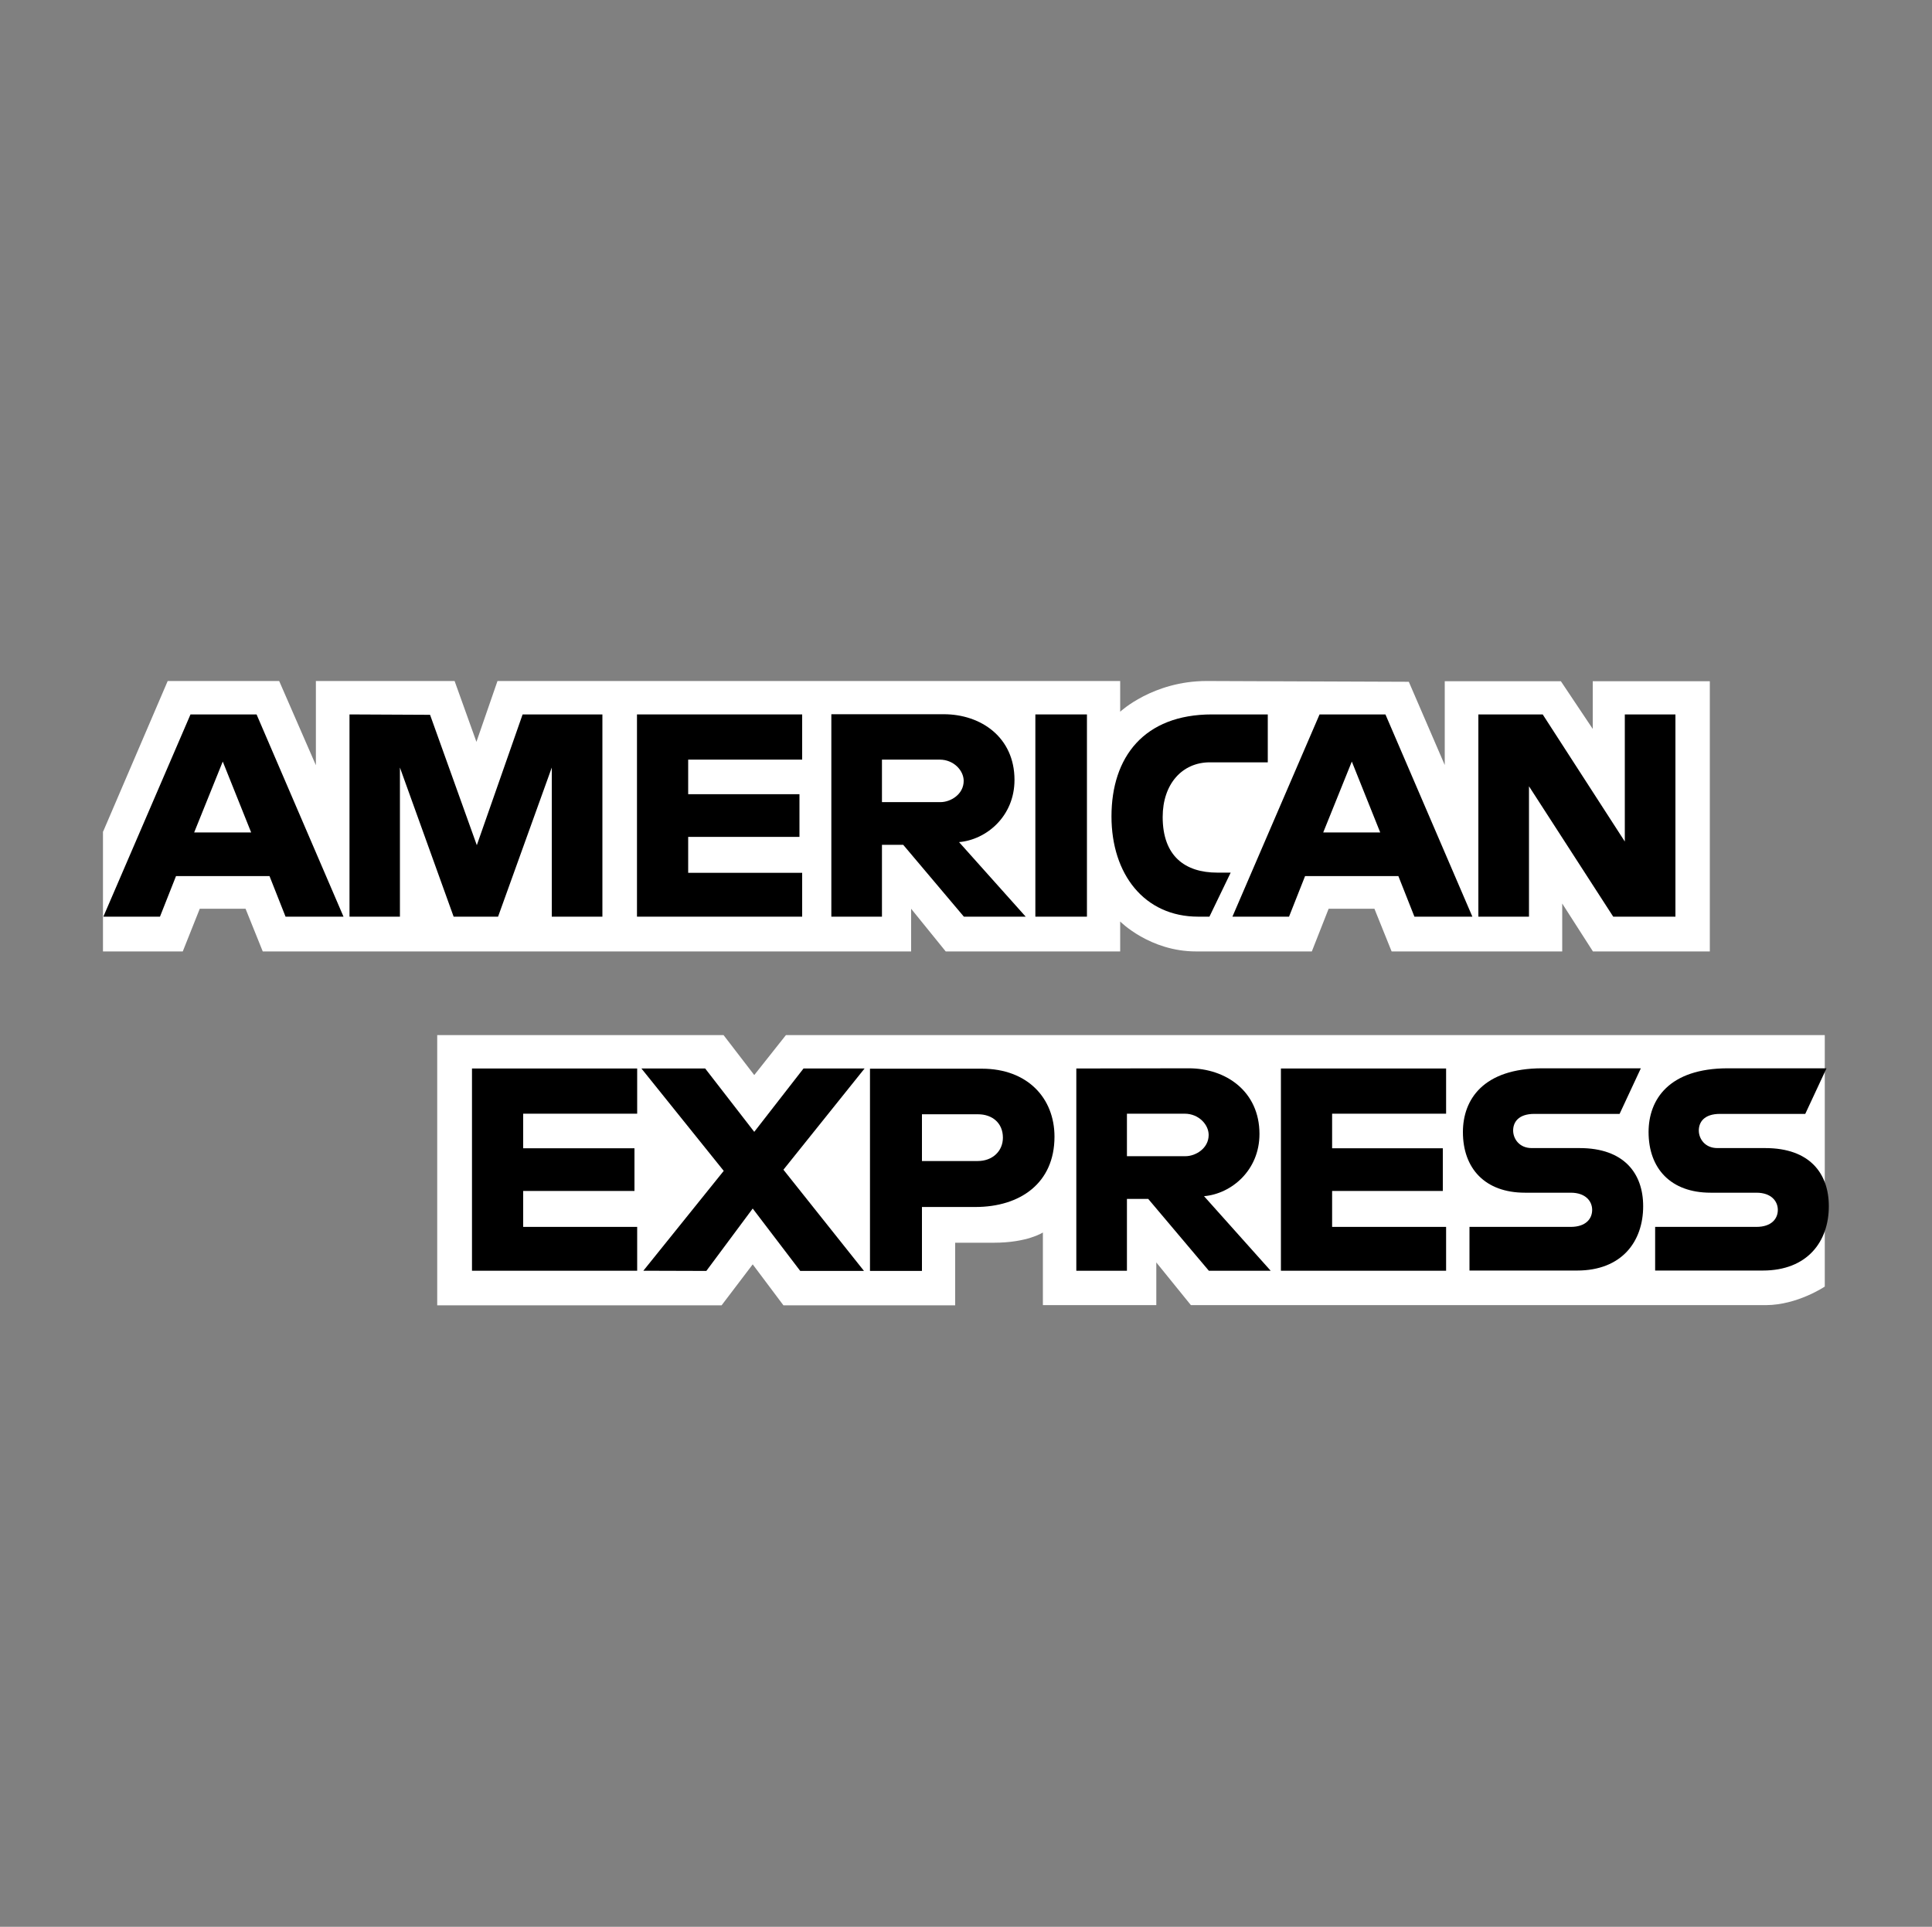 <?xml version="1.0" encoding="utf-8"?>
<!-- Generator: Adobe Illustrator 24.0.1, SVG Export Plug-In . SVG Version: 6.00 Build 0)  -->
<svg version="1.1"
     id="svg2" inkscape:version="0.91 r13725" sodipodi:docname="American_Express_2018.svg"
     xmlns:inkscape="http://www.inkscape.org/namespaces/inkscape"
     xmlns:sodipodi="http://sodipodi.sourceforge.net/DTD/sodipodi-0.dtd"
     xmlns="http://www.w3.org/2000/svg" x="0px" y="0px" viewBox="0 0 1000 997.5"
     style="enable-background:new 0 0 1000 997.5;" xml:space="preserve">
<rect x="0" y="0" width="1000" height="997.5" fill="#808080" stroke="none"/>
<style type="text/css">
	.st0{fill:#FFFFFF;}
</style>
    <sodipodi:namedview bordercolor="#666666" borderopacity="1.0" fit-margin-bottom="0" fit-margin-left="0"
                        fit-margin-right="0" fit-margin-top="0" id="base" inkscape:current-layer="layer1"
                        inkscape:cx="850.2929" inkscape:cy="357.59411" inkscape:document-units="px"
                        inkscape:pageopacity="0.0" inkscape:pageshadow="2" inkscape:window-height="931"
                        inkscape:window-maximized="1" inkscape:window-width="1680" inkscape:window-x="0"
                        inkscape:window-y="1" inkscape:zoom="0.125" pagecolor="#ffffff" showgrid="true">

		<inkscape:grid empspacing="5" enabled="true" id="grid2996" originx="-55.5px" originy="947.5px"
                       snapvisiblegridlinesonly="true" type="xygrid" visible="true">
		</inkscape:grid>
</sodipodi:namedview>
    <g id="layer1" transform="translate(-55.5,-1002.345)" inkscape:groupmode="layer" inkscape:label="Layer 1">
	<path id="path3082" inkscape:connector-curvature="0" sodipodi:nodetypes="cccccccccccccccccccc" class="st0" d="M281.8,1678.1
		v-139.9H430l15.9,20.7l16.4-20.7h537.7v130.2c0,0-14.1,9.5-30.3,9.6H671.9l-17.9-22.1v22.1h-58.7v-37.6c0,0-8,5.3-25.4,5.3h-20
		v32.4H461l-15.9-21.2l-16.1,21.2H281.8z"/>

        <path id="path3080" inkscape:connector-curvature="0" sodipodi:nodetypes="cccccccccccccccccccccccccccccccccccccc"
              class="st0" d="
		M108.9,1432.8l33.4-77.9H200l19,43.6v-43.6h71.8l11.3,31.5l10.9-31.5h322.3v15.9c0,0,16.9-15.9,44.8-15.9l104.6,0.4l18.6,43.1
		v-43.4h60.1l16.5,24.7v-24.7h60.6v139.9H880l-15.9-24.8v24.8h-88.3l-8.9-22.1h-23.7l-8.7,22.1h-59.9c-24,0-39.3-15.5-39.3-15.5
		v15.5h-90.3l-17.9-22.1v22.1H191.5l-8.9-22.1h-23.7l-8.8,22.1h-41.3V1432.8z"/>
        <path id="path3046" inkscape:connector-curvature="0" d="M154.1,1372.2L109,1476.9h29.3l8.3-21H195l8.3,21h30l-45-104.7H154.1
		L154.1,1372.2z M170.8,1396.6l14.7,36.7H156L170.8,1396.6z"/>
        <path id="path3048" inkscape:connector-curvature="0" sodipodi:nodetypes="cccccccccccccc" d="M236.4,1476.9v-104.7l41.7,0.2
		l24.2,67.5l23.7-67.7h41.3v104.7h-26.2v-77.2l-27.8,77.2h-23l-27.8-77.2v77.2H236.4z"/>
        <path id="path3050" inkscape:connector-curvature="0" sodipodi:nodetypes="ccccccccccccc" d="M385.2,1476.9v-104.7h85.5v23.4h-59
		v17.9h57.6v22.1h-57.6v18.6h59v22.7L385.2,1476.9z"/>
        <path id="path3052" inkscape:connector-curvature="0" d="M485.8,1372.2v104.7H512v-37.2h11l31.4,37.2h32l-34.5-38.6
		c14.1-1.2,28.7-13.3,28.7-32.2c0-22-17.3-34-36.6-34H485.8L485.8,1372.2z M512,1395.6h29.9c7.2,0,12.4,5.6,12.4,11
		c0,7-6.8,11-12,11H512V1395.6L512,1395.6z"/>
        <path id="path3054" inkscape:connector-curvature="0" sodipodi:nodetypes="ccccc"
              d="M618.1,1476.9h-26.7v-104.7h26.7V1476.9z"/>
        <path id="path3056" inkscape:connector-curvature="0" sodipodi:nodetypes="ccccccccccc" d="M681.5,1476.9h-5.8
		c-27.9,0-44.9-22-44.9-51.9c0-30.7,16.8-52.8,52-52.8h28.9v24.8h-30c-14.3,0-24.4,11.2-24.4,28.3c0,20.3,11.6,28.8,28.3,28.8h6.9
		L681.5,1476.9z"/>
        <path id="path3058" inkscape:connector-curvature="0" d="M738.5,1372.2l-45.1,104.7h29.3l8.3-21h48.3l8.3,21h30l-45-104.7H738.5
		L738.5,1372.2z M755.2,1396.6l14.7,36.7h-29.5L755.2,1396.6L755.2,1396.6z"/>
        <path id="path3060" inkscape:connector-curvature="0" sodipodi:nodetypes="ccccccccccc" d="M820.7,1476.9v-104.7H854l42.5,65.8
		v-65.8h26.2v104.7h-32.2l-43.6-67.5v67.5H820.7z"/>
        <path id="path3062" inkscape:connector-curvature="0" sodipodi:nodetypes="ccccccccccccc" d="M299.8,1660.2v-104.7h85.5v23.4h-59
		v17.9h57.6v22.1h-57.6v18.6h59v22.7L299.8,1660.2z"/>
        <path id="path3064" inkscape:connector-curvature="0" sodipodi:nodetypes="ccccccccccccc" d="M718.5,1660.2v-104.7h85.5v23.4h-59
		v17.9h57.3v22.1h-57.3v18.6h59v22.7L718.5,1660.2z"/>
        <path id="path3066" inkscape:connector-curvature="0" sodipodi:nodetypes="ccccccccccccc" d="M388.5,1660.2l41.6-51.7l-42.6-53h33
		l25.4,32.8l25.5-32.8H503l-42,52.4l41.7,52.4h-33l-24.6-32.3l-24,32.3L388.5,1660.2z"/>
        <path id="path3068" inkscape:connector-curvature="0" d="M505.8,1555.5v104.8h26.9v-33.1h27.6c23.3,0,41-12.4,41-36.4
		c0-19.9-13.9-35.2-37.6-35.2H505.8L505.8,1555.5z M532.7,1579.2h29c7.5,0,12.9,4.6,12.9,12.1c0,7-5.4,12.1-13,12.1h-28.9V1579.2
		L532.7,1579.2z"/>
        <path id="path3072" inkscape:connector-curvature="0" d="M612.6,1555.5v104.7h26.2V1623h11l31.4,37.2h32l-34.5-38.6
		c14.1-1.2,28.7-13.3,28.7-32.2c0-22-17.3-34-36.6-34L612.6,1555.5L612.6,1555.5z M638.8,1578.9h29.9c7.2,0,12.4,5.6,12.4,11
		c0,7-6.8,11-12,11h-30.3V1578.9z"/>
        <path id="path3074" inkscape:connector-curvature="0" sodipodi:nodetypes="ccccccccccccccccc" d="M816.1,1660.2v-22.7h52.4
		c7.8,0,11.1-4.2,11.1-8.8c0-4.4-3.3-8.9-11.1-8.9h-23.7c-20.6,0-32.1-12.5-32.1-31.4c0-16.8,10.5-33,41.1-33h51l-11,23.6h-44.1
		c-8.4,0-11,4.4-11,8.6c0,4.3,3.2,9.1,9.6,9.1h24.8c22.9,0,32.9,13,32.9,30.1c0,18.3-11.1,33.3-34.2,33.3H816.1z"/>
        <path id="path3076" inkscape:connector-curvature="0" sodipodi:nodetypes="ccccccccccccccccc" d="M912.2,1660.2v-22.7h52.4
		c7.8,0,11.1-4.2,11.1-8.8c0-4.4-3.3-8.9-11.1-8.9h-23.7c-20.6,0-32.1-12.5-32.1-31.4c0-16.8,10.5-33,41.1-33h51l-11,23.6h-44.1
		c-8.4,0-11,4.4-11,8.6c0,4.3,3.2,9.1,9.6,9.1h24.8c22.9,0,32.9,13,32.9,30.1c0,18.3-11.1,33.3-34.2,33.3H912.2z"/>
</g>
</svg>
